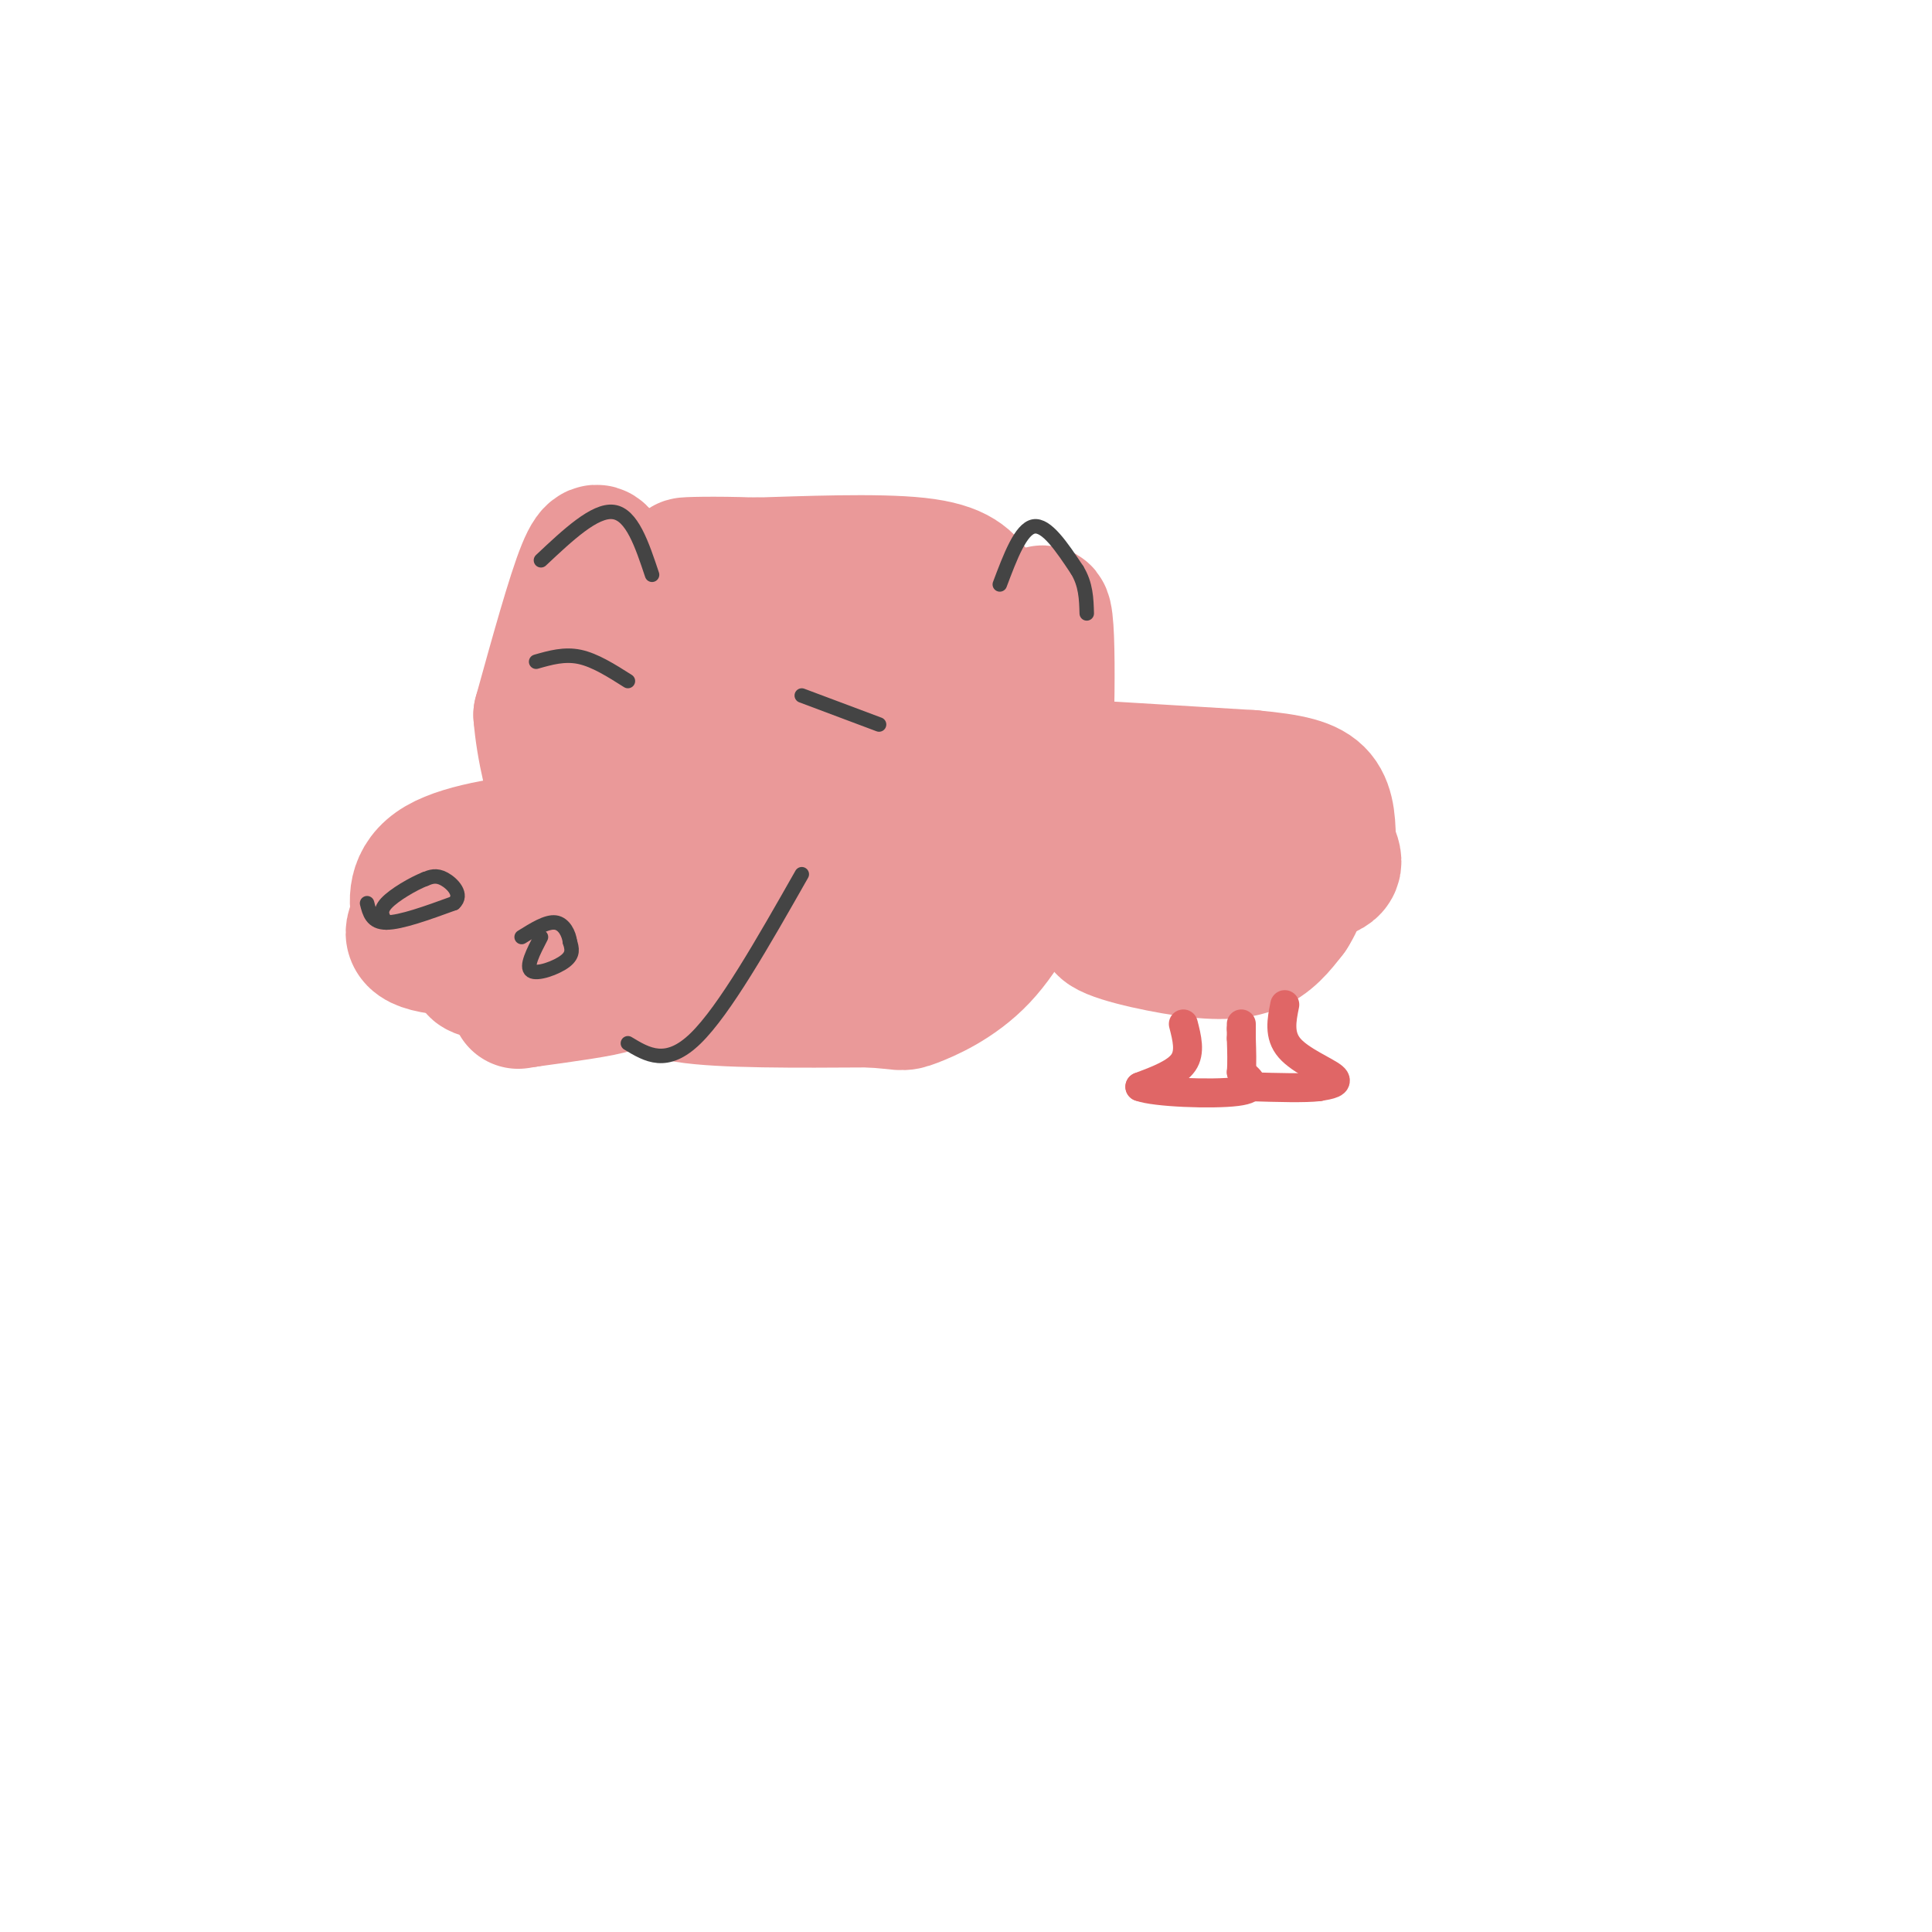<svg viewBox='0 0 400 400' version='1.1' xmlns='http://www.w3.org/2000/svg' xmlns:xlink='http://www.w3.org/1999/xlink'><g fill='none' stroke='#ea9999' stroke-width='28' stroke-linecap='round' stroke-linejoin='round'><path d='M125,116c-0.917,-1.667 -1.833,-3.333 -4,2c-2.167,5.333 -5.583,17.667 -9,30'/><path d='M112,148c1.013,13.563 8.045,32.470 13,42c4.955,9.530 7.834,9.681 9,11c1.166,1.319 0.619,3.805 8,5c7.381,1.195 22.691,1.097 38,1'/><path d='M180,207c7.238,0.432 6.332,1.013 9,0c2.668,-1.013 8.911,-3.619 14,-9c5.089,-5.381 9.026,-13.537 11,-19c1.974,-5.463 1.987,-8.231 2,-11'/><path d='M216,168c0.667,-12.822 1.333,-39.378 0,-41c-1.333,-1.622 -4.667,21.689 -8,45'/><path d='M208,172c-2.202,9.716 -3.706,11.507 -7,14c-3.294,2.493 -8.378,5.689 -12,8c-3.622,2.311 -5.783,3.738 -12,1c-6.217,-2.738 -16.491,-9.639 -22,-15c-5.509,-5.361 -6.255,-9.180 -7,-13'/><path d='M148,167c-1.735,-8.124 -2.571,-21.934 -2,-30c0.571,-8.066 2.549,-10.387 7,-12c4.451,-1.613 11.375,-2.518 18,-1c6.625,1.518 12.951,5.458 17,12c4.049,6.542 5.821,15.684 3,25c-2.821,9.316 -10.235,18.804 -16,23c-5.765,4.196 -9.883,3.098 -14,2'/><path d='M161,186c-3.485,-1.082 -5.198,-4.786 -7,-11c-1.802,-6.214 -3.695,-14.937 0,-22c3.695,-7.063 12.976,-12.465 18,-16c5.024,-3.535 5.791,-5.201 7,-1c1.209,4.201 2.860,14.270 2,21c-0.860,6.730 -4.232,10.119 -10,13c-5.768,2.881 -13.934,5.252 -18,4c-4.066,-1.252 -4.033,-6.126 -4,-11'/><path d='M149,163c-2.182,-4.720 -5.636,-11.020 -7,-17c-1.364,-5.980 -0.639,-11.641 0,-15c0.639,-3.359 1.193,-4.417 6,-5c4.807,-0.583 13.868,-0.691 20,2c6.132,2.691 9.334,8.180 11,12c1.666,3.820 1.797,5.972 2,12c0.203,6.028 0.478,15.930 0,21c-0.478,5.070 -1.708,5.306 -4,6c-2.292,0.694 -5.646,1.847 -9,3'/><path d='M146,176c-1.116,0.359 -2.233,0.718 -3,2c-0.767,1.282 -1.185,3.488 -4,-4c-2.815,-7.488 -8.027,-24.670 -9,-24c-0.973,0.670 2.293,19.191 5,29c2.707,9.809 4.853,10.904 7,12'/><path d='M142,191c2.923,3.553 6.731,6.435 11,7c4.269,0.565 9.000,-1.189 14,-4c5.000,-2.811 10.269,-6.680 13,-13c2.731,-6.320 2.923,-15.091 4,-20c1.077,-4.909 3.038,-5.954 5,-7'/><path d='M189,154c2.289,-2.822 5.511,-6.378 7,-11c1.489,-4.622 1.244,-10.311 1,-16'/><path d='M197,127c-1.222,-4.178 -4.778,-6.622 -12,-8c-7.222,-1.378 -18.111,-1.689 -29,-2'/><path d='M156,117c-8.289,-0.311 -14.511,-0.089 -14,0c0.511,0.089 7.756,0.044 15,0'/><path d='M157,117c9.133,-0.267 24.467,-0.933 33,0c8.533,0.933 10.267,3.467 12,6'/><path d='M226,159c0.000,0.000 33.000,2.000 33,2'/><path d='M259,161c8.156,0.756 12.044,1.644 14,4c1.956,2.356 1.978,6.178 2,10'/><path d='M275,175c1.111,2.844 2.889,4.956 -3,6c-5.889,1.044 -19.444,1.022 -33,1'/><path d='M239,182c-8.631,-0.119 -13.708,-0.917 -9,-2c4.708,-1.083 19.202,-2.452 26,-2c6.798,0.452 5.899,2.726 5,5'/><path d='M261,183c2.200,2.022 5.200,4.578 0,6c-5.200,1.422 -18.600,1.711 -32,2'/><path d='M229,191c-2.643,1.357 6.750,3.750 14,5c7.250,1.250 12.357,1.357 16,0c3.643,-1.357 5.821,-4.179 8,-7'/><path d='M267,189c2.000,-3.000 3.000,-7.000 4,-11'/></g>
<g fill='none' stroke='#e06666' stroke-width='6' stroke-linecap='round' stroke-linejoin='round'><path d='M245,212c0.750,2.917 1.500,5.833 0,8c-1.500,2.167 -5.250,3.583 -9,5'/><path d='M236,225c3.000,1.178 15.000,1.622 20,1c5.000,-0.622 3.000,-2.311 1,-4'/><path d='M257,222c0.167,-1.833 0.083,-4.417 0,-7'/><path d='M257,215c0.000,-1.500 0.000,-1.750 0,-2'/><path d='M257,213c0.000,-0.500 0.000,-0.750 0,-1'/><path d='M266,208c-0.644,3.178 -1.289,6.356 1,9c2.289,2.644 7.511,4.756 9,6c1.489,1.244 -0.756,1.622 -3,2'/><path d='M273,225c-2.833,0.333 -8.417,0.167 -14,0'/></g>
<g fill='none' stroke='#ea9999' stroke-width='28' stroke-linecap='round' stroke-linejoin='round'><path d='M131,196c-16.333,0.500 -32.667,1.000 -40,0c-7.333,-1.000 -5.667,-3.500 -4,-6'/><path d='M87,190c-0.951,-3.110 -1.327,-7.885 4,-11c5.327,-3.115 16.357,-4.569 23,-5c6.643,-0.431 8.898,0.163 10,4c1.102,3.837 1.051,10.919 1,18'/><path d='M125,196c-5.800,3.556 -20.800,3.444 -25,4c-4.200,0.556 2.400,1.778 9,3'/><path d='M109,203c1.667,0.500 1.333,0.250 1,0'/><path d='M122,202c3.583,0.583 7.167,1.167 5,2c-2.167,0.833 -10.083,1.917 -18,3'/><path d='M109,207c-3.000,0.500 -1.500,0.250 0,0'/></g>
<g fill='none' stroke='#444444' stroke-width='3' stroke-linecap='round' stroke-linejoin='round'><path d='M111,137c2.917,-0.833 5.833,-1.667 9,-1c3.167,0.667 6.583,2.833 10,5'/><path d='M166,144c0.000,0.000 16.000,6.000 16,6'/><path d='M76,187c0.500,2.000 1.000,4.000 4,4c3.000,0.000 8.500,-2.000 14,-4'/><path d='M94,187c1.911,-1.733 -0.311,-4.067 -2,-5c-1.689,-0.933 -2.844,-0.467 -4,0'/><path d='M88,182c-2.400,0.933 -6.400,3.267 -8,5c-1.600,1.733 -0.800,2.867 0,4'/><path d='M112,194c-1.600,3.089 -3.200,6.178 -2,7c1.200,0.822 5.200,-0.622 7,-2c1.800,-1.378 1.400,-2.689 1,-4'/><path d='M118,195c-0.200,-1.644 -1.200,-3.756 -3,-4c-1.800,-0.244 -4.400,1.378 -7,3'/><path d='M207,121c2.167,-5.750 4.333,-11.500 7,-12c2.667,-0.500 5.833,4.250 9,9'/><path d='M223,118c1.833,3.000 1.917,6.000 2,9'/><path d='M112,116c5.583,-5.250 11.167,-10.500 15,-10c3.833,0.500 5.917,6.750 8,13'/><path d='M130,216c4.000,2.417 8.000,4.833 14,-1c6.000,-5.833 14.000,-19.917 22,-34'/></g>
</svg>